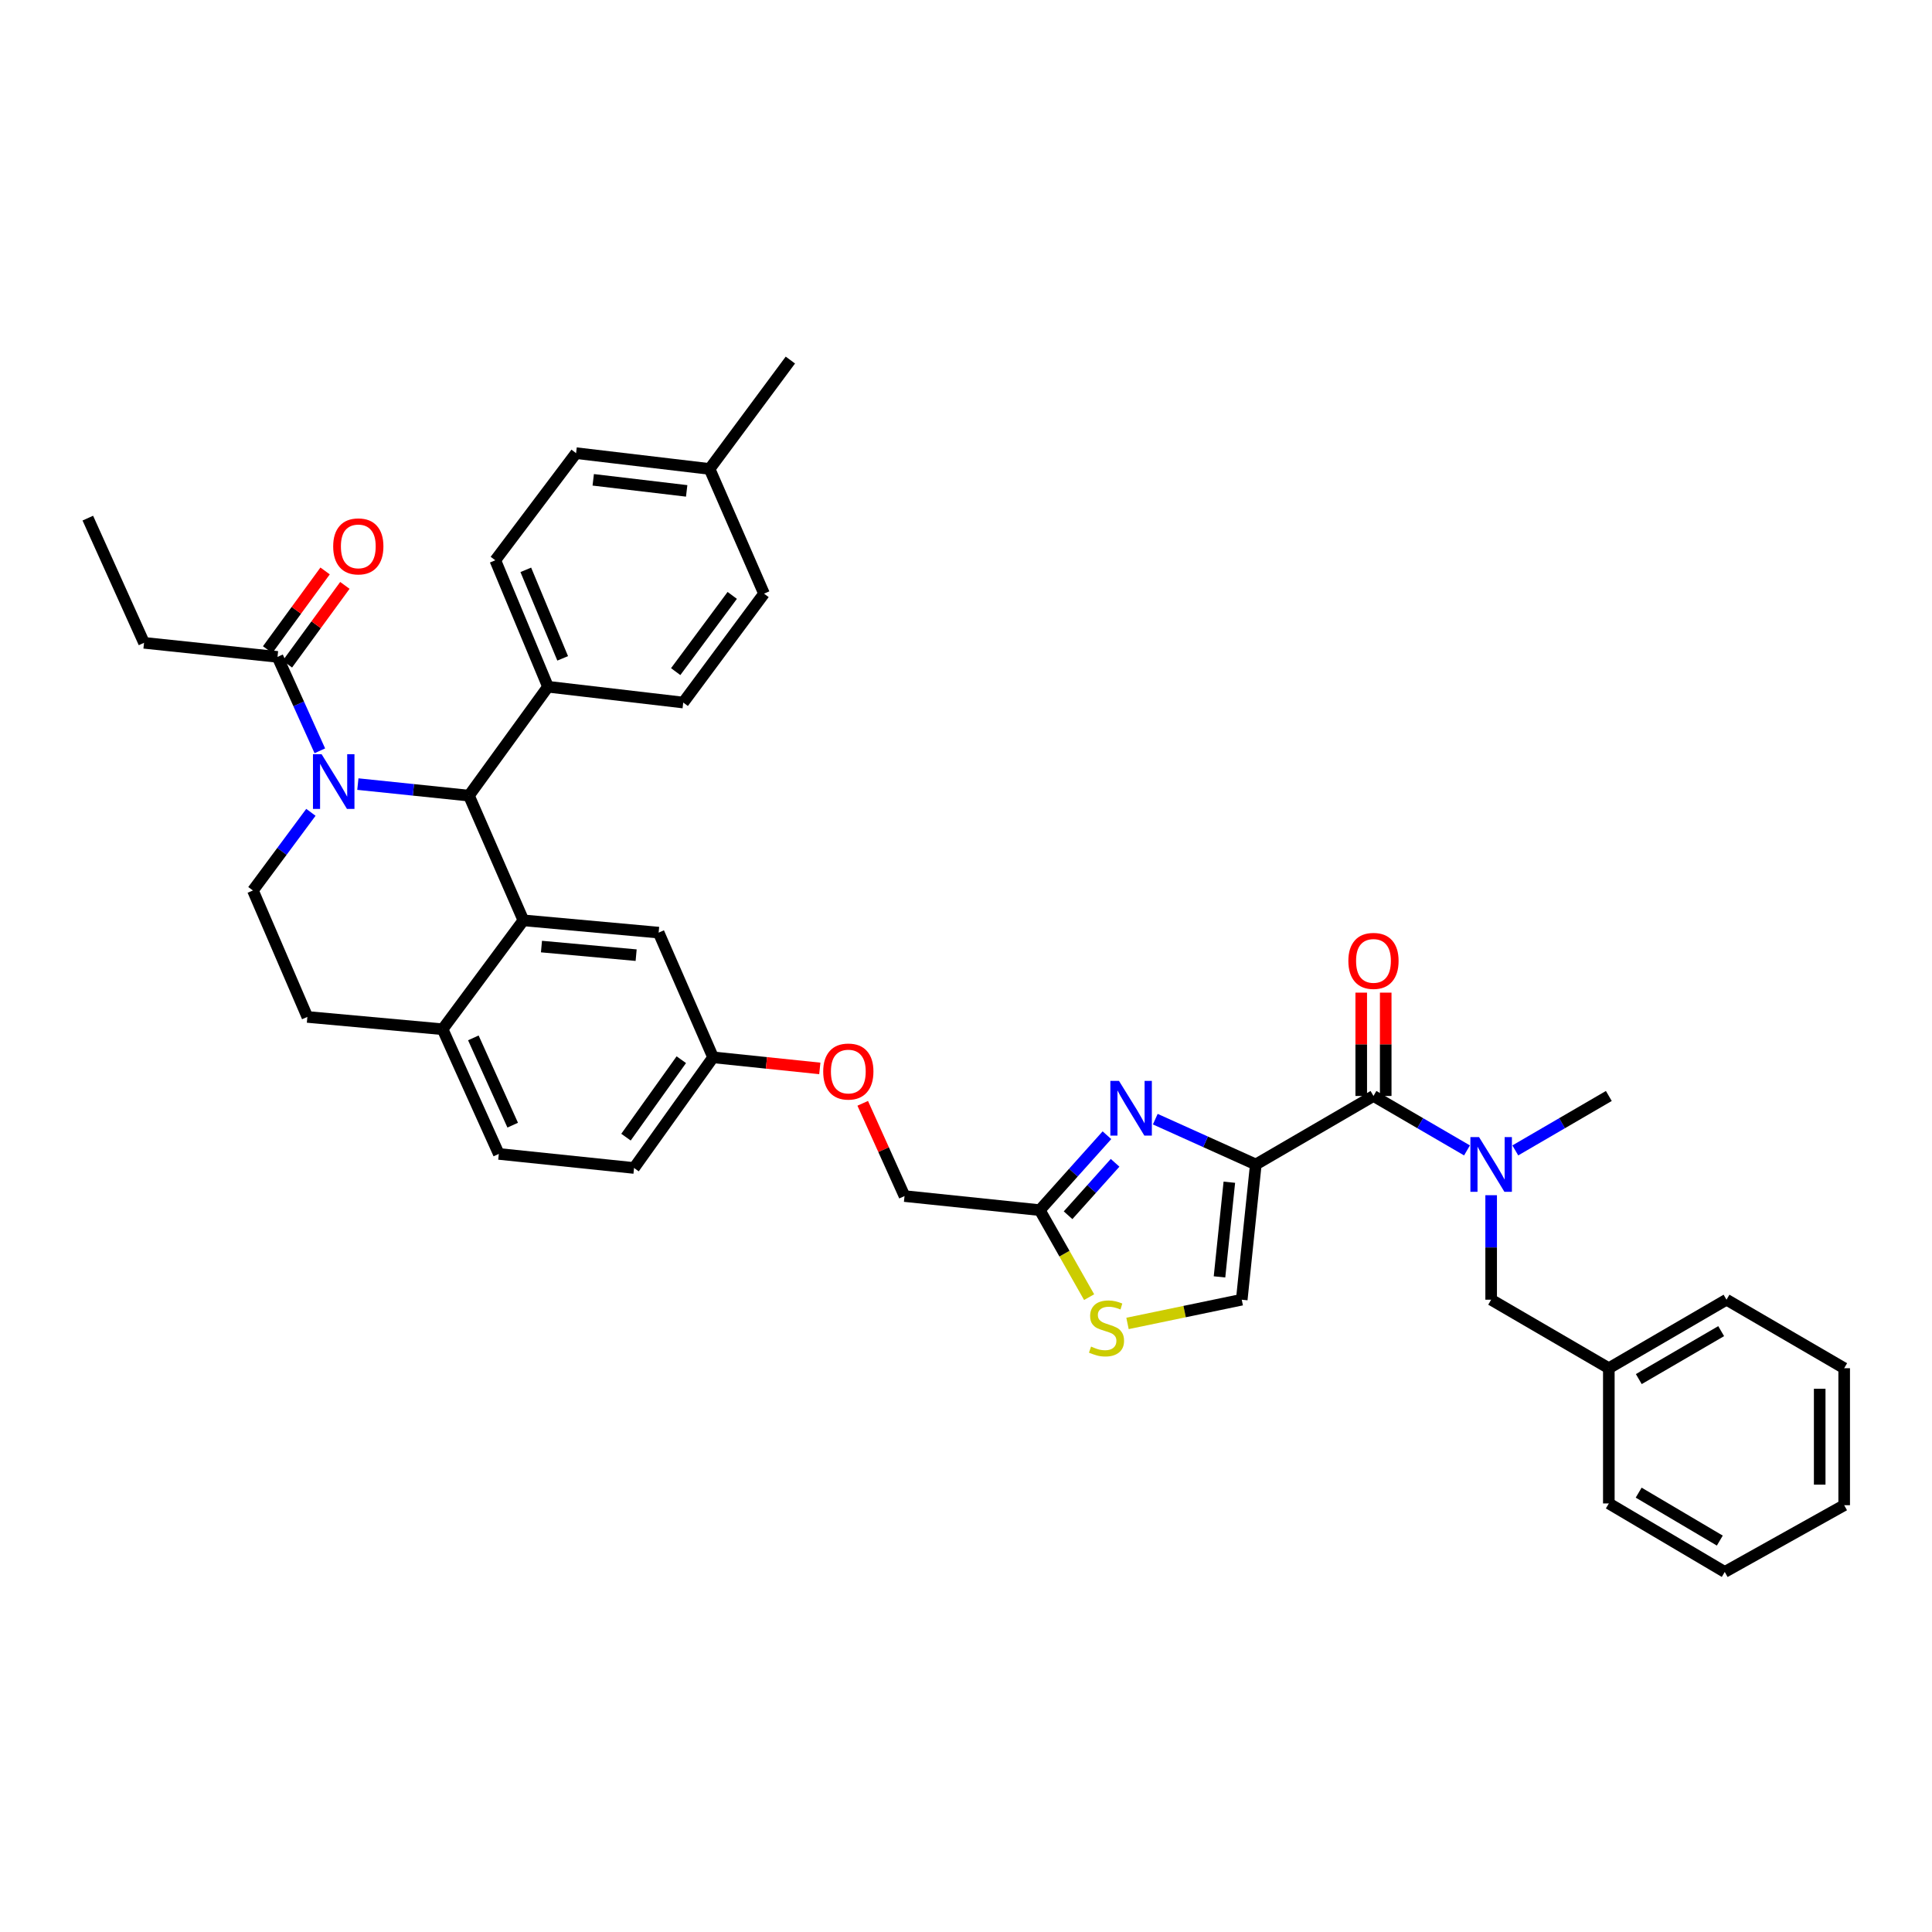 <?xml version='1.0' encoding='iso-8859-1'?>
<svg version='1.1' baseProfile='full'
              xmlns='http://www.w3.org/2000/svg'
                      xmlns:rdkit='http://www.rdkit.org/xml'
                      xmlns:xlink='http://www.w3.org/1999/xlink'
                  xml:space='preserve'
width='1000px' height='1000px' viewBox='0 0 1000 1000'>
<!-- END OF HEADER -->
<rect style='opacity:1.0;fill:#FFFFFF;stroke:none' width='1000' height='1000' x='0' y='0'> </rect>
<path class='bond-0' d='M 892.728,813.635 L 832.727,778.182' style='fill:none;fill-rule:evenodd;stroke:#000000;stroke-width:6px;stroke-linecap:butt;stroke-linejoin:miter;stroke-opacity:1' />
<path class='bond-0' d='M 890.174,797.407 L 848.173,772.59' style='fill:none;fill-rule:evenodd;stroke:#000000;stroke-width:6px;stroke-linecap:butt;stroke-linejoin:miter;stroke-opacity:1' />
<path class='bond-1' d='M 892.728,813.635 L 954.545,779.09' style='fill:none;fill-rule:evenodd;stroke:#000000;stroke-width:6px;stroke-linecap:butt;stroke-linejoin:miter;stroke-opacity:1' />
<path class='bond-2' d='M 710.908,567.273 L 735.112,581.361' style='fill:none;fill-rule:evenodd;stroke:#000000;stroke-width:6px;stroke-linecap:butt;stroke-linejoin:miter;stroke-opacity:1' />
<path class='bond-2' d='M 735.112,581.361 L 759.316,595.449' style='fill:none;fill-rule:evenodd;stroke:#0000FF;stroke-width:6px;stroke-linecap:butt;stroke-linejoin:miter;stroke-opacity:1' />
<path class='bond-3' d='M 717.244,567.273 L 717.244,540.529' style='fill:none;fill-rule:evenodd;stroke:#000000;stroke-width:6px;stroke-linecap:butt;stroke-linejoin:miter;stroke-opacity:1' />
<path class='bond-3' d='M 717.244,540.529 L 717.244,513.786' style='fill:none;fill-rule:evenodd;stroke:#FF0000;stroke-width:6px;stroke-linecap:butt;stroke-linejoin:miter;stroke-opacity:1' />
<path class='bond-3' d='M 704.573,567.273 L 704.573,540.529' style='fill:none;fill-rule:evenodd;stroke:#000000;stroke-width:6px;stroke-linecap:butt;stroke-linejoin:miter;stroke-opacity:1' />
<path class='bond-3' d='M 704.573,540.529 L 704.573,513.786' style='fill:none;fill-rule:evenodd;stroke:#FF0000;stroke-width:6px;stroke-linecap:butt;stroke-linejoin:miter;stroke-opacity:1' />
<path class='bond-4' d='M 710.908,567.273 L 649.999,602.726' style='fill:none;fill-rule:evenodd;stroke:#000000;stroke-width:6px;stroke-linecap:butt;stroke-linejoin:miter;stroke-opacity:1' />
<path class='bond-5' d='M 771.818,618.636 L 771.818,645.68' style='fill:none;fill-rule:evenodd;stroke:#0000FF;stroke-width:6px;stroke-linecap:butt;stroke-linejoin:miter;stroke-opacity:1' />
<path class='bond-5' d='M 771.818,645.68 L 771.818,672.724' style='fill:none;fill-rule:evenodd;stroke:#000000;stroke-width:6px;stroke-linecap:butt;stroke-linejoin:miter;stroke-opacity:1' />
<path class='bond-6' d='M 784.32,595.449 L 808.523,581.361' style='fill:none;fill-rule:evenodd;stroke:#0000FF;stroke-width:6px;stroke-linecap:butt;stroke-linejoin:miter;stroke-opacity:1' />
<path class='bond-6' d='M 808.523,581.361 L 832.727,567.273' style='fill:none;fill-rule:evenodd;stroke:#000000;stroke-width:6px;stroke-linecap:butt;stroke-linejoin:miter;stroke-opacity:1' />
<path class='bond-7' d='M 954.545,779.09 L 954.545,708.184' style='fill:none;fill-rule:evenodd;stroke:#000000;stroke-width:6px;stroke-linecap:butt;stroke-linejoin:miter;stroke-opacity:1' />
<path class='bond-7' d='M 941.874,768.454 L 941.874,718.82' style='fill:none;fill-rule:evenodd;stroke:#000000;stroke-width:6px;stroke-linecap:butt;stroke-linejoin:miter;stroke-opacity:1' />
<path class='bond-8' d='M 328.184,604.543 L 369.093,547.273' style='fill:none;fill-rule:evenodd;stroke:#000000;stroke-width:6px;stroke-linecap:butt;stroke-linejoin:miter;stroke-opacity:1' />
<path class='bond-8' d='M 324.009,588.587 L 352.645,548.498' style='fill:none;fill-rule:evenodd;stroke:#000000;stroke-width:6px;stroke-linecap:butt;stroke-linejoin:miter;stroke-opacity:1' />
<path class='bond-9' d='M 328.184,604.543 L 258.186,597.27' style='fill:none;fill-rule:evenodd;stroke:#000000;stroke-width:6px;stroke-linecap:butt;stroke-linejoin:miter;stroke-opacity:1' />
<path class='bond-10' d='M 369.093,547.273 L 340.912,482.724' style='fill:none;fill-rule:evenodd;stroke:#000000;stroke-width:6px;stroke-linecap:butt;stroke-linejoin:miter;stroke-opacity:1' />
<path class='bond-11' d='M 369.093,547.273 L 396.712,550.142' style='fill:none;fill-rule:evenodd;stroke:#000000;stroke-width:6px;stroke-linecap:butt;stroke-linejoin:miter;stroke-opacity:1' />
<path class='bond-11' d='M 396.712,550.142 L 424.331,553.012' style='fill:none;fill-rule:evenodd;stroke:#FF0000;stroke-width:6px;stroke-linecap:butt;stroke-linejoin:miter;stroke-opacity:1' />
<path class='bond-12' d='M 340.912,482.724 L 270.907,476.367' style='fill:none;fill-rule:evenodd;stroke:#000000;stroke-width:6px;stroke-linecap:butt;stroke-linejoin:miter;stroke-opacity:1' />
<path class='bond-12' d='M 329.266,494.39 L 280.262,489.94' style='fill:none;fill-rule:evenodd;stroke:#000000;stroke-width:6px;stroke-linecap:butt;stroke-linejoin:miter;stroke-opacity:1' />
<path class='bond-13' d='M 258.186,597.27 L 229.09,532.729' style='fill:none;fill-rule:evenodd;stroke:#000000;stroke-width:6px;stroke-linecap:butt;stroke-linejoin:miter;stroke-opacity:1' />
<path class='bond-13' d='M 265.374,582.381 L 245.007,537.202' style='fill:none;fill-rule:evenodd;stroke:#000000;stroke-width:6px;stroke-linecap:butt;stroke-linejoin:miter;stroke-opacity:1' />
<path class='bond-14' d='M 229.09,532.729 L 270.907,476.367' style='fill:none;fill-rule:evenodd;stroke:#000000;stroke-width:6px;stroke-linecap:butt;stroke-linejoin:miter;stroke-opacity:1' />
<path class='bond-15' d='M 229.09,532.729 L 159.093,526.364' style='fill:none;fill-rule:evenodd;stroke:#000000;stroke-width:6px;stroke-linecap:butt;stroke-linejoin:miter;stroke-opacity:1' />
<path class='bond-16' d='M 270.907,476.367 L 242.727,411.818' style='fill:none;fill-rule:evenodd;stroke:#000000;stroke-width:6px;stroke-linecap:butt;stroke-linejoin:miter;stroke-opacity:1' />
<path class='bond-17' d='M 242.727,411.818 L 283.636,355.457' style='fill:none;fill-rule:evenodd;stroke:#000000;stroke-width:6px;stroke-linecap:butt;stroke-linejoin:miter;stroke-opacity:1' />
<path class='bond-18' d='M 242.727,411.818 L 213.978,408.831' style='fill:none;fill-rule:evenodd;stroke:#000000;stroke-width:6px;stroke-linecap:butt;stroke-linejoin:miter;stroke-opacity:1' />
<path class='bond-18' d='M 213.978,408.831 L 185.228,405.845' style='fill:none;fill-rule:evenodd;stroke:#0000FF;stroke-width:6px;stroke-linecap:butt;stroke-linejoin:miter;stroke-opacity:1' />
<path class='bond-19' d='M 160.921,420.46 L 145.917,440.684' style='fill:none;fill-rule:evenodd;stroke:#0000FF;stroke-width:6px;stroke-linecap:butt;stroke-linejoin:miter;stroke-opacity:1' />
<path class='bond-19' d='M 145.917,440.684 L 130.912,460.907' style='fill:none;fill-rule:evenodd;stroke:#000000;stroke-width:6px;stroke-linecap:butt;stroke-linejoin:miter;stroke-opacity:1' />
<path class='bond-20' d='M 165.549,388.616 L 154.595,364.31' style='fill:none;fill-rule:evenodd;stroke:#0000FF;stroke-width:6px;stroke-linecap:butt;stroke-linejoin:miter;stroke-opacity:1' />
<path class='bond-20' d='M 154.595,364.31 L 143.64,340.004' style='fill:none;fill-rule:evenodd;stroke:#000000;stroke-width:6px;stroke-linecap:butt;stroke-linejoin:miter;stroke-opacity:1' />
<path class='bond-21' d='M 130.912,460.907 L 159.093,526.364' style='fill:none;fill-rule:evenodd;stroke:#000000;stroke-width:6px;stroke-linecap:butt;stroke-linejoin:miter;stroke-opacity:1' />
<path class='bond-22' d='M 583.597,685.01 L 613.162,678.867' style='fill:none;fill-rule:evenodd;stroke:#CCCC00;stroke-width:6px;stroke-linecap:butt;stroke-linejoin:miter;stroke-opacity:1' />
<path class='bond-22' d='M 613.162,678.867 L 642.727,672.724' style='fill:none;fill-rule:evenodd;stroke:#000000;stroke-width:6px;stroke-linecap:butt;stroke-linejoin:miter;stroke-opacity:1' />
<path class='bond-23' d='M 563.727,671.398 L 550.956,648.882' style='fill:none;fill-rule:evenodd;stroke:#CCCC00;stroke-width:6px;stroke-linecap:butt;stroke-linejoin:miter;stroke-opacity:1' />
<path class='bond-23' d='M 550.956,648.882 L 538.184,626.366' style='fill:none;fill-rule:evenodd;stroke:#000000;stroke-width:6px;stroke-linecap:butt;stroke-linejoin:miter;stroke-opacity:1' />
<path class='bond-24' d='M 446.541,571.075 L 457.36,595.081' style='fill:none;fill-rule:evenodd;stroke:#FF0000;stroke-width:6px;stroke-linecap:butt;stroke-linejoin:miter;stroke-opacity:1' />
<path class='bond-24' d='M 457.36,595.081 L 468.18,619.087' style='fill:none;fill-rule:evenodd;stroke:#000000;stroke-width:6px;stroke-linecap:butt;stroke-linejoin:miter;stroke-opacity:1' />
<path class='bond-25' d='M 642.727,672.724 L 649.999,602.726' style='fill:none;fill-rule:evenodd;stroke:#000000;stroke-width:6px;stroke-linecap:butt;stroke-linejoin:miter;stroke-opacity:1' />
<path class='bond-25' d='M 631.214,660.915 L 636.304,611.916' style='fill:none;fill-rule:evenodd;stroke:#000000;stroke-width:6px;stroke-linecap:butt;stroke-linejoin:miter;stroke-opacity:1' />
<path class='bond-26' d='M 649.999,602.726 L 623.983,591.001' style='fill:none;fill-rule:evenodd;stroke:#000000;stroke-width:6px;stroke-linecap:butt;stroke-linejoin:miter;stroke-opacity:1' />
<path class='bond-26' d='M 623.983,591.001 L 597.967,579.276' style='fill:none;fill-rule:evenodd;stroke:#0000FF;stroke-width:6px;stroke-linecap:butt;stroke-linejoin:miter;stroke-opacity:1' />
<path class='bond-27' d='M 74.55,332.725 L 45.455,268.183' style='fill:none;fill-rule:evenodd;stroke:#000000;stroke-width:6px;stroke-linecap:butt;stroke-linejoin:miter;stroke-opacity:1' />
<path class='bond-28' d='M 74.55,332.725 L 143.64,340.004' style='fill:none;fill-rule:evenodd;stroke:#000000;stroke-width:6px;stroke-linecap:butt;stroke-linejoin:miter;stroke-opacity:1' />
<path class='bond-29' d='M 148.757,343.74 L 163.631,323.368' style='fill:none;fill-rule:evenodd;stroke:#000000;stroke-width:6px;stroke-linecap:butt;stroke-linejoin:miter;stroke-opacity:1' />
<path class='bond-29' d='M 163.631,323.368 L 178.504,302.996' style='fill:none;fill-rule:evenodd;stroke:#FF0000;stroke-width:6px;stroke-linecap:butt;stroke-linejoin:miter;stroke-opacity:1' />
<path class='bond-29' d='M 138.523,336.268 L 153.396,315.896' style='fill:none;fill-rule:evenodd;stroke:#000000;stroke-width:6px;stroke-linecap:butt;stroke-linejoin:miter;stroke-opacity:1' />
<path class='bond-29' d='M 153.396,315.896 L 168.269,295.524' style='fill:none;fill-rule:evenodd;stroke:#FF0000;stroke-width:6px;stroke-linecap:butt;stroke-linejoin:miter;stroke-opacity:1' />
<path class='bond-30' d='M 283.636,355.457 L 256.363,290' style='fill:none;fill-rule:evenodd;stroke:#000000;stroke-width:6px;stroke-linecap:butt;stroke-linejoin:miter;stroke-opacity:1' />
<path class='bond-30' d='M 291.242,340.765 L 272.151,294.945' style='fill:none;fill-rule:evenodd;stroke:#000000;stroke-width:6px;stroke-linecap:butt;stroke-linejoin:miter;stroke-opacity:1' />
<path class='bond-31' d='M 283.636,355.457 L 353.64,363.637' style='fill:none;fill-rule:evenodd;stroke:#000000;stroke-width:6px;stroke-linecap:butt;stroke-linejoin:miter;stroke-opacity:1' />
<path class='bond-32' d='M 256.363,290 L 298.18,234.546' style='fill:none;fill-rule:evenodd;stroke:#000000;stroke-width:6px;stroke-linecap:butt;stroke-linejoin:miter;stroke-opacity:1' />
<path class='bond-33' d='M 353.64,363.637 L 395.457,307.276' style='fill:none;fill-rule:evenodd;stroke:#000000;stroke-width:6px;stroke-linecap:butt;stroke-linejoin:miter;stroke-opacity:1' />
<path class='bond-33' d='M 349.736,347.632 L 379.008,308.179' style='fill:none;fill-rule:evenodd;stroke:#000000;stroke-width:6px;stroke-linecap:butt;stroke-linejoin:miter;stroke-opacity:1' />
<path class='bond-34' d='M 395.457,307.276 L 367.277,242.727' style='fill:none;fill-rule:evenodd;stroke:#000000;stroke-width:6px;stroke-linecap:butt;stroke-linejoin:miter;stroke-opacity:1' />
<path class='bond-35' d='M 298.18,234.546 L 367.277,242.727' style='fill:none;fill-rule:evenodd;stroke:#000000;stroke-width:6px;stroke-linecap:butt;stroke-linejoin:miter;stroke-opacity:1' />
<path class='bond-35' d='M 307.055,248.357 L 355.422,254.084' style='fill:none;fill-rule:evenodd;stroke:#000000;stroke-width:6px;stroke-linecap:butt;stroke-linejoin:miter;stroke-opacity:1' />
<path class='bond-36' d='M 367.277,242.727 L 409.094,186.365' style='fill:none;fill-rule:evenodd;stroke:#000000;stroke-width:6px;stroke-linecap:butt;stroke-linejoin:miter;stroke-opacity:1' />
<path class='bond-37' d='M 572.947,587.592 L 555.566,606.979' style='fill:none;fill-rule:evenodd;stroke:#0000FF;stroke-width:6px;stroke-linecap:butt;stroke-linejoin:miter;stroke-opacity:1' />
<path class='bond-37' d='M 555.566,606.979 L 538.184,626.366' style='fill:none;fill-rule:evenodd;stroke:#000000;stroke-width:6px;stroke-linecap:butt;stroke-linejoin:miter;stroke-opacity:1' />
<path class='bond-37' d='M 577.168,601.867 L 565.001,615.438' style='fill:none;fill-rule:evenodd;stroke:#0000FF;stroke-width:6px;stroke-linecap:butt;stroke-linejoin:miter;stroke-opacity:1' />
<path class='bond-37' d='M 565.001,615.438 L 552.834,629.009' style='fill:none;fill-rule:evenodd;stroke:#000000;stroke-width:6px;stroke-linecap:butt;stroke-linejoin:miter;stroke-opacity:1' />
<path class='bond-38' d='M 538.184,626.366 L 468.18,619.087' style='fill:none;fill-rule:evenodd;stroke:#000000;stroke-width:6px;stroke-linecap:butt;stroke-linejoin:miter;stroke-opacity:1' />
<path class='bond-39' d='M 954.545,708.184 L 893.636,672.724' style='fill:none;fill-rule:evenodd;stroke:#000000;stroke-width:6px;stroke-linecap:butt;stroke-linejoin:miter;stroke-opacity:1' />
<path class='bond-40' d='M 893.636,672.724 L 832.727,708.184' style='fill:none;fill-rule:evenodd;stroke:#000000;stroke-width:6px;stroke-linecap:butt;stroke-linejoin:miter;stroke-opacity:1' />
<path class='bond-40' d='M 890.875,688.994 L 848.239,713.816' style='fill:none;fill-rule:evenodd;stroke:#000000;stroke-width:6px;stroke-linecap:butt;stroke-linejoin:miter;stroke-opacity:1' />
<path class='bond-41' d='M 832.727,708.184 L 832.727,778.182' style='fill:none;fill-rule:evenodd;stroke:#000000;stroke-width:6px;stroke-linecap:butt;stroke-linejoin:miter;stroke-opacity:1' />
<path class='bond-42' d='M 832.727,708.184 L 771.818,672.724' style='fill:none;fill-rule:evenodd;stroke:#000000;stroke-width:6px;stroke-linecap:butt;stroke-linejoin:miter;stroke-opacity:1' />
<path  class='atom-2' d='M 765.558 588.566
L 774.838 603.566
Q 775.758 605.046, 777.238 607.726
Q 778.718 610.406, 778.798 610.566
L 778.798 588.566
L 782.558 588.566
L 782.558 616.886
L 778.678 616.886
L 768.718 600.486
Q 767.558 598.566, 766.318 596.366
Q 765.118 594.166, 764.758 593.486
L 764.758 616.886
L 761.078 616.886
L 761.078 588.566
L 765.558 588.566
' fill='#0000FF'/>
<path  class='atom-3' d='M 697.908 497.356
Q 697.908 490.556, 701.268 486.756
Q 704.628 482.956, 710.908 482.956
Q 717.188 482.956, 720.548 486.756
Q 723.908 490.556, 723.908 497.356
Q 723.908 504.236, 720.508 508.156
Q 717.108 512.036, 710.908 512.036
Q 704.668 512.036, 701.268 508.156
Q 697.908 504.276, 697.908 497.356
M 710.908 508.836
Q 715.228 508.836, 717.548 505.956
Q 719.908 503.036, 719.908 497.356
Q 719.908 491.796, 717.548 488.996
Q 715.228 486.156, 710.908 486.156
Q 706.588 486.156, 704.228 488.956
Q 701.908 491.756, 701.908 497.356
Q 701.908 503.076, 704.228 505.956
Q 706.588 508.836, 710.908 508.836
' fill='#FF0000'/>
<path  class='atom-12' d='M 166.469 390.386
L 175.749 405.386
Q 176.669 406.866, 178.149 409.546
Q 179.629 412.226, 179.709 412.386
L 179.709 390.386
L 183.469 390.386
L 183.469 418.706
L 179.589 418.706
L 169.629 402.306
Q 168.469 400.386, 167.229 398.186
Q 166.029 395.986, 165.669 395.306
L 165.669 418.706
L 161.989 418.706
L 161.989 390.386
L 166.469 390.386
' fill='#0000FF'/>
<path  class='atom-15' d='M 564.729 696.988
Q 565.049 697.108, 566.369 697.668
Q 567.689 698.228, 569.129 698.588
Q 570.609 698.908, 572.049 698.908
Q 574.729 698.908, 576.289 697.628
Q 577.849 696.308, 577.849 694.028
Q 577.849 692.468, 577.049 691.508
Q 576.289 690.548, 575.089 690.028
Q 573.889 689.508, 571.889 688.908
Q 569.369 688.148, 567.849 687.428
Q 566.369 686.708, 565.289 685.188
Q 564.249 683.668, 564.249 681.108
Q 564.249 677.548, 566.649 675.348
Q 569.089 673.148, 573.889 673.148
Q 577.169 673.148, 580.889 674.708
L 579.969 677.788
Q 576.569 676.388, 574.009 676.388
Q 571.249 676.388, 569.729 677.548
Q 568.209 678.668, 568.249 680.628
Q 568.249 682.148, 569.009 683.068
Q 569.809 683.988, 570.929 684.508
Q 572.089 685.028, 574.009 685.628
Q 576.569 686.428, 578.089 687.228
Q 579.609 688.028, 580.689 689.668
Q 581.809 691.268, 581.809 694.028
Q 581.809 697.948, 579.169 700.068
Q 576.569 702.148, 572.209 702.148
Q 569.689 702.148, 567.769 701.588
Q 565.889 701.068, 563.649 700.148
L 564.729 696.988
' fill='#CCCC00'/>
<path  class='atom-16' d='M 426.091 554.625
Q 426.091 547.825, 429.451 544.025
Q 432.811 540.225, 439.091 540.225
Q 445.371 540.225, 448.731 544.025
Q 452.091 547.825, 452.091 554.625
Q 452.091 561.505, 448.691 565.425
Q 445.291 569.305, 439.091 569.305
Q 432.851 569.305, 429.451 565.425
Q 426.091 561.545, 426.091 554.625
M 439.091 566.105
Q 443.411 566.105, 445.731 563.225
Q 448.091 560.305, 448.091 554.625
Q 448.091 549.065, 445.731 546.265
Q 443.411 543.425, 439.091 543.425
Q 434.771 543.425, 432.411 546.225
Q 430.091 549.025, 430.091 554.625
Q 430.091 560.345, 432.411 563.225
Q 434.771 566.105, 439.091 566.105
' fill='#FF0000'/>
<path  class='atom-21' d='M 172.457 282.807
Q 172.457 276.007, 175.817 272.207
Q 179.177 268.407, 185.457 268.407
Q 191.737 268.407, 195.097 272.207
Q 198.457 276.007, 198.457 282.807
Q 198.457 289.687, 195.057 293.607
Q 191.657 297.487, 185.457 297.487
Q 179.217 297.487, 175.817 293.607
Q 172.457 289.727, 172.457 282.807
M 185.457 294.287
Q 189.777 294.287, 192.097 291.407
Q 194.457 288.487, 194.457 282.807
Q 194.457 277.247, 192.097 274.447
Q 189.777 271.607, 185.457 271.607
Q 181.137 271.607, 178.777 274.407
Q 176.457 277.207, 176.457 282.807
Q 176.457 288.527, 178.777 291.407
Q 181.137 294.287, 185.457 294.287
' fill='#FF0000'/>
<path  class='atom-30' d='M 579.197 559.477
L 588.477 574.477
Q 589.397 575.957, 590.877 578.637
Q 592.357 581.317, 592.437 581.477
L 592.437 559.477
L 596.197 559.477
L 596.197 587.797
L 592.317 587.797
L 582.357 571.397
Q 581.197 569.477, 579.957 567.277
Q 578.757 565.077, 578.397 564.397
L 578.397 587.797
L 574.717 587.797
L 574.717 559.477
L 579.197 559.477
' fill='#0000FF'/>
</svg>
